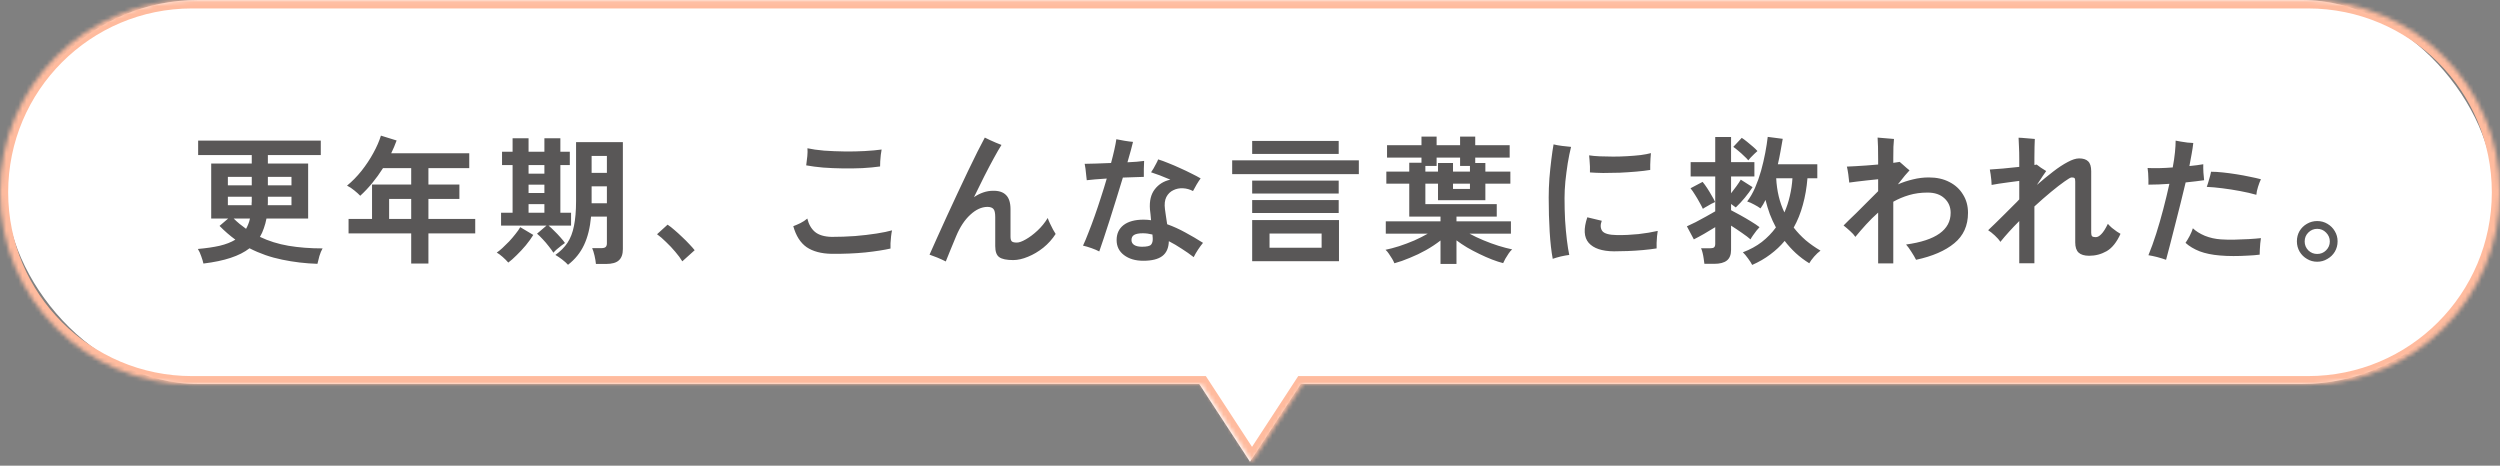 <svg width="612" height="114" viewBox="0 0 612 114" fill="none" xmlns="http://www.w3.org/2000/svg">
<rect x="0" y="0" width="612" height="114" fill="#808080" stroke="none"/>
<rect x="1.5" width="609" height="94" rx="47" fill="white"/>
<path d="M77.712 64.584C74.765 64.493 71.887 64.153 69.076 63.564C66.265 62.997 63.602 62.068 61.086 60.776C59.862 61.728 58.321 62.51 56.462 63.122C54.626 63.734 52.405 64.199 49.798 64.516C49.685 63.995 49.503 63.394 49.254 62.714C49.027 62.034 48.755 61.445 48.438 60.946C50.501 60.765 52.28 60.504 53.776 60.164C55.295 59.801 56.575 59.303 57.618 58.668C56.258 57.671 54.966 56.549 53.742 55.302L55.85 53.5H51.702V40.036H61.63V37.962H48.506V34.426H78.528V37.962H65.574V40.036H75.434V53.5H65.234C65.075 54.339 64.86 55.132 64.588 55.88C64.339 56.628 64.021 57.331 63.636 57.988C65.767 59.008 68.09 59.733 70.606 60.164C73.145 60.595 75.933 60.81 78.97 60.81C78.675 61.309 78.415 61.932 78.188 62.68C77.984 63.451 77.825 64.085 77.712 64.584ZM55.782 45.374H61.63V43.3H55.782V45.374ZM55.782 50.236H61.596C61.596 50.077 61.596 49.919 61.596 49.76C61.619 49.601 61.63 49.443 61.63 49.284V48.162H55.782V50.236ZM65.54 50.236H71.354V48.162H65.574V49.284C65.574 49.443 65.574 49.601 65.574 49.76C65.574 49.919 65.563 50.077 65.54 50.236ZM65.574 45.374H71.354V43.3H65.574V45.374ZM60.236 56.016C60.44 55.653 60.621 55.268 60.78 54.86C60.961 54.429 61.097 53.976 61.188 53.5H57.21C57.686 53.976 58.173 54.418 58.672 54.826C59.193 55.234 59.715 55.631 60.236 56.016ZM100.662 64.516V57.138H85.328V53.602H91.074V45.17H100.662V41.158H93.76C92.944 42.45 92.06 43.674 91.108 44.83C90.179 45.963 89.204 46.995 88.184 47.924C87.821 47.539 87.345 47.108 86.756 46.632C86.189 46.156 85.589 45.759 84.954 45.442C86.201 44.422 87.379 43.221 88.49 41.838C89.601 40.433 90.564 38.982 91.38 37.486C92.219 35.967 92.842 34.539 93.25 33.202L97.092 34.392C96.707 35.457 96.265 36.5 95.766 37.52H114.874V41.158H104.878V45.17H112.46V48.706H104.878V53.602H116.336V57.138H104.878V64.516H100.662ZM95.256 53.602H100.662V48.706H95.256V53.602ZM139.048 64.822C138.708 64.437 138.232 64.006 137.62 63.53C137.031 63.077 136.475 62.703 135.954 62.408C137.178 61.547 138.164 60.561 138.912 59.45C139.66 58.317 140.193 56.934 140.51 55.302C140.85 53.647 141.02 51.63 141.02 49.25V34.8H152.478V60.98C152.478 62.227 152.149 63.145 151.492 63.734C150.857 64.323 149.803 64.618 148.33 64.618H145.882C145.837 64.051 145.723 63.371 145.542 62.578C145.361 61.807 145.168 61.195 144.964 60.742H147.208C147.707 60.742 148.058 60.651 148.262 60.47C148.466 60.266 148.568 59.971 148.568 59.586V53.024H144.692C144.443 55.767 143.865 58.09 142.958 59.994C142.074 61.875 140.771 63.485 139.048 64.822ZM135.478 61.864C135.161 61.365 134.764 60.821 134.288 60.232C133.835 59.643 133.359 59.087 132.86 58.566C132.361 58.022 131.897 57.569 131.466 57.206L133.778 55.234H122.66V52.072H125.482V40.41H122.898V37.146H125.482V33.848H129.392V37.146H133.268V33.848H137.178V37.146H139.49V40.41H137.178V52.072H139.796V55.234H134.288C134.719 55.574 135.183 56.005 135.682 56.526C136.203 57.025 136.702 57.546 137.178 58.09C137.654 58.611 138.028 59.076 138.3 59.484C138.096 59.62 137.801 59.835 137.416 60.13C137.053 60.402 136.691 60.697 136.328 61.014C135.965 61.331 135.682 61.615 135.478 61.864ZM124.428 64.278C124.065 63.847 123.601 63.383 123.034 62.884C122.49 62.408 122.014 62.057 121.606 61.83C121.991 61.581 122.445 61.218 122.966 60.742C123.51 60.243 124.065 59.699 124.632 59.11C125.199 58.498 125.72 57.886 126.196 57.274C126.695 56.662 127.08 56.107 127.352 55.608L130.548 57.512C130.049 58.328 129.437 59.178 128.712 60.062C127.987 60.923 127.239 61.728 126.468 62.476C125.72 63.224 125.04 63.825 124.428 64.278ZM144.828 49.76H148.568V45.612H144.828V49.76ZM144.828 42.314H148.568V38.166H144.828V42.314ZM129.392 52.072H133.268V49.964H129.392V52.072ZM129.392 42.518H133.268V40.41H129.392V42.518ZM129.392 47.244H133.268V45.204H129.392V47.244ZM167.03 63.972C166.599 63.247 166.021 62.465 165.296 61.626C164.593 60.787 163.845 59.994 163.052 59.246C162.281 58.475 161.545 57.841 160.842 57.342L163.426 54.996C163.947 55.336 164.514 55.778 165.126 56.322C165.738 56.843 166.361 57.41 166.996 58.022C167.631 58.611 168.209 59.189 168.73 59.756C169.274 60.323 169.716 60.821 170.056 61.252L167.03 63.972ZM203.58 62.136C201.041 62.091 199.001 61.547 197.46 60.504C195.941 59.439 194.853 57.727 194.196 55.37C194.74 55.166 195.318 54.917 195.93 54.622C196.565 54.305 197.131 53.931 197.63 53.5C197.97 54.905 198.593 55.993 199.5 56.764C200.429 57.535 201.789 57.943 203.58 57.988C205.507 57.988 207.422 57.92 209.326 57.784C211.23 57.625 212.975 57.421 214.562 57.172C216.149 56.923 217.418 56.662 218.37 56.39C218.279 56.798 218.2 57.297 218.132 57.886C218.064 58.453 218.019 59.008 217.996 59.552C217.973 60.073 217.973 60.504 217.996 60.844C216.387 61.207 214.335 61.524 211.842 61.796C209.349 62.045 206.595 62.159 203.58 62.136ZM215.446 40.75C214.154 40.931 212.715 41.067 211.128 41.158C209.564 41.226 207.955 41.249 206.3 41.226C204.645 41.203 203.047 41.135 201.506 41.022C199.965 40.886 198.582 40.705 197.358 40.478C197.358 40.41 197.369 40.319 197.392 40.206C197.483 39.571 197.562 38.914 197.63 38.234C197.698 37.531 197.709 36.885 197.664 36.296C198.797 36.545 200.157 36.738 201.744 36.874C203.353 36.987 205.019 37.055 206.742 37.078C208.465 37.101 210.119 37.067 211.706 36.976C213.315 36.885 214.687 36.761 215.82 36.602C215.752 36.942 215.684 37.384 215.616 37.928C215.571 38.449 215.525 38.971 215.48 39.492C215.457 40.013 215.446 40.433 215.446 40.75ZM231.528 64.006C230.961 63.711 230.27 63.394 229.454 63.054C228.661 62.737 228.026 62.499 227.55 62.34C228.071 61.161 228.695 59.767 229.42 58.158C230.145 56.549 230.927 54.826 231.766 52.99C232.627 51.131 233.5 49.25 234.384 47.346C235.268 45.442 236.129 43.617 236.968 41.872C237.807 40.127 238.577 38.551 239.28 37.146C240.005 35.718 240.606 34.562 241.082 33.678C241.377 33.814 241.773 34.007 242.272 34.256C242.771 34.483 243.281 34.709 243.802 34.936C244.346 35.163 244.799 35.344 245.162 35.48C244.641 36.296 244.017 37.373 243.292 38.71C242.567 40.025 241.785 41.509 240.946 43.164C240.13 44.796 239.291 46.496 238.43 48.264C239.155 47.765 239.915 47.38 240.708 47.108C241.501 46.836 242.306 46.7 243.122 46.7C244.527 46.677 245.581 47.029 246.284 47.754C247.009 48.479 247.372 49.635 247.372 51.222V57.92C247.372 58.487 247.474 58.872 247.678 59.076C247.882 59.28 248.301 59.382 248.936 59.382C249.48 59.382 250.205 59.121 251.112 58.6C252.041 58.079 252.993 57.365 253.968 56.458C254.943 55.551 255.781 54.52 256.484 53.364C256.597 53.727 256.779 54.169 257.028 54.69C257.277 55.211 257.527 55.71 257.776 56.186C258.048 56.639 258.263 57.002 258.422 57.274C257.606 58.543 256.597 59.665 255.396 60.64C254.195 61.592 252.948 62.329 251.656 62.85C250.364 63.394 249.151 63.666 248.018 63.666C246.409 63.666 245.275 63.428 244.618 62.952C243.961 62.499 243.632 61.592 243.632 60.232V53.126C243.632 52.129 243.485 51.471 243.19 51.154C242.895 50.814 242.397 50.644 241.694 50.644C240.266 50.667 238.872 51.313 237.512 52.582C236.152 53.829 235.007 55.563 234.078 57.784C233.579 59.031 233.115 60.153 232.684 61.15C232.276 62.125 231.891 63.077 231.528 64.006ZM279.876 63.836C277.949 63.836 276.374 63.371 275.15 62.442C273.949 61.535 273.348 60.311 273.348 58.77C273.348 57.206 273.915 55.982 275.048 55.098C276.204 54.214 277.836 53.772 279.944 53.772C280.261 53.772 280.567 53.783 280.862 53.806C281.179 53.829 281.485 53.863 281.78 53.908C281.735 53.387 281.689 52.899 281.644 52.446C281.599 51.993 281.553 51.596 281.508 51.256C281.349 49.193 281.746 47.55 282.698 46.326C283.65 45.102 284.919 44.32 286.506 43.98C285.622 43.595 284.761 43.243 283.922 42.926C283.083 42.609 282.369 42.359 281.78 42.178C281.961 41.929 282.165 41.611 282.392 41.226C282.619 40.818 282.834 40.421 283.038 40.036C283.265 39.628 283.423 39.288 283.514 39.016C284.262 39.243 285.101 39.549 286.03 39.934C286.959 40.297 287.911 40.705 288.886 41.158C289.861 41.589 290.79 42.031 291.674 42.484C292.558 42.915 293.306 43.311 293.918 43.674C293.623 44.059 293.295 44.558 292.932 45.17C292.569 45.782 292.275 46.315 292.048 46.768C291.277 46.36 290.461 46.133 289.6 46.088C288.739 46.043 287.945 46.201 287.22 46.564C286.495 46.904 285.928 47.459 285.52 48.23C285.135 49.001 285.021 49.987 285.18 51.188C285.225 51.664 285.305 52.231 285.418 52.888C285.531 53.545 285.633 54.214 285.724 54.894C287.243 55.438 288.739 56.118 290.212 56.934C291.685 57.727 293.113 58.566 294.496 59.45C294.133 59.881 293.725 60.436 293.272 61.116C292.841 61.773 292.49 62.385 292.218 62.952C291.289 62.227 290.303 61.535 289.26 60.878C288.24 60.198 287.197 59.586 286.132 59.042C286.087 60.697 285.554 61.909 284.534 62.68C283.514 63.451 281.961 63.836 279.876 63.836ZM269.098 61.558C268.599 61.286 267.965 61.014 267.194 60.742C266.423 60.47 265.732 60.266 265.12 60.13C265.528 59.269 265.97 58.215 266.446 56.968C266.945 55.721 267.455 54.361 267.976 52.888C268.497 51.415 269.007 49.896 269.506 48.332C270.027 46.745 270.503 45.204 270.934 43.708C269.891 43.776 268.939 43.844 268.078 43.912C267.217 43.98 266.537 44.048 266.038 44.116C266.015 43.799 265.97 43.391 265.902 42.892C265.857 42.371 265.8 41.849 265.732 41.328C265.664 40.807 265.596 40.399 265.528 40.104C266.276 40.081 267.228 40.059 268.384 40.036C269.54 39.991 270.741 39.945 271.988 39.9C272.305 38.721 272.577 37.622 272.804 36.602C273.031 35.582 273.189 34.743 273.28 34.086C273.801 34.199 274.47 34.324 275.286 34.46C276.102 34.596 276.793 34.687 277.36 34.732C277.269 35.185 277.099 35.854 276.85 36.738C276.601 37.622 276.317 38.619 276 39.73C276.816 39.685 277.575 39.639 278.278 39.594C278.981 39.526 279.581 39.458 280.08 39.39C280.057 39.889 280.035 40.535 280.012 41.328C280.012 42.121 280.012 42.779 280.012 43.3C279.513 43.3 278.799 43.323 277.87 43.368C276.941 43.391 275.943 43.425 274.878 43.47C274.379 45.147 273.847 46.881 273.28 48.672C272.736 50.463 272.192 52.197 271.648 53.874C271.127 55.529 270.639 57.025 270.186 58.362C269.733 59.699 269.37 60.765 269.098 61.558ZM279.57 60.402C280.749 60.402 281.485 60.232 281.78 59.892C282.097 59.529 282.233 58.985 282.188 58.26C282.165 58.147 282.154 58.022 282.154 57.886C282.154 57.727 282.143 57.569 282.12 57.41C281.304 57.206 280.522 57.104 279.774 57.104C278.799 57.104 278.085 57.24 277.632 57.512C277.201 57.761 276.986 58.181 276.986 58.77C276.986 59.269 277.201 59.665 277.632 59.96C278.085 60.255 278.731 60.402 279.57 60.402ZM306.532 63.938V53.874H327.782V63.938H306.532ZM301.636 42.62V39.254H332.644V42.62H301.636ZM306.532 37.69V34.494H327.714V37.69H306.532ZM306.532 52.14V48.978H327.714V52.14H306.532ZM306.532 47.38V44.218H327.714V47.38H306.532ZM310.782 60.64H323.532V57.172H310.782V60.64ZM352.636 64.618V58.872C351.593 59.688 350.415 60.47 349.1 61.218C347.808 61.943 346.482 62.578 345.122 63.122C343.785 63.689 342.527 64.131 341.348 64.448C341.235 64.153 341.053 63.791 340.804 63.36C340.555 62.952 340.283 62.533 339.988 62.102C339.716 61.694 339.444 61.377 339.172 61.15C340.169 60.946 341.28 60.651 342.504 60.266C343.751 59.858 344.986 59.393 346.21 58.872C347.434 58.328 348.533 57.773 349.508 57.206H339.24V54.18H352.636V53.024H344.986V44.966H339.376V42.008H344.986V39.832H347.978V38.574H339.546V35.548H347.978V33.44H351.684V35.548H357.43V33.44H361.136V35.548H369.568V38.574H361.136V39.9H363.618V42.008H369.738V44.966H363.618V49.012H352.024V44.966H348.93V49.964H366.406V53.024H356.546V54.18H369.874V57.206H359.742C360.739 57.75 361.861 58.283 363.108 58.804C364.355 59.325 365.59 59.779 366.814 60.164C368.061 60.549 369.183 60.844 370.18 61.048C369.908 61.275 369.625 61.603 369.33 62.034C369.035 62.465 368.763 62.895 368.514 63.326C368.287 63.757 368.106 64.119 367.97 64.414C367.154 64.21 366.247 63.915 365.25 63.53C364.253 63.145 363.221 62.691 362.156 62.17C361.113 61.671 360.105 61.139 359.13 60.572C358.155 59.983 357.294 59.405 356.546 58.838V64.618H352.636ZM348.93 42.008H352.024V39.9H355.696V42.008H359.844V40.614H357.43V38.574H351.684V40.614H348.93V42.008ZM355.696 46.258H359.844V44.966H355.696V46.258ZM380.108 63.36C379.768 61.569 379.519 59.359 379.36 56.73C379.201 54.101 379.122 51.313 379.122 48.366C379.122 46.847 379.179 45.283 379.292 43.674C379.428 42.042 379.587 40.501 379.768 39.05C379.949 37.577 380.131 36.341 380.312 35.344C380.833 35.48 381.525 35.605 382.386 35.718C383.247 35.831 383.984 35.911 384.596 35.956C384.301 37.135 384.029 38.472 383.78 39.968C383.553 41.441 383.361 42.926 383.202 44.422C383.066 45.918 382.998 47.278 382.998 48.502C382.998 50.315 383.043 52.117 383.134 53.908C383.247 55.676 383.395 57.297 383.576 58.77C383.757 60.243 383.95 61.456 384.154 62.408C383.587 62.476 382.896 62.601 382.08 62.782C381.264 62.986 380.607 63.179 380.108 63.36ZM395.102 61.524C392.178 61.501 390.115 60.81 388.914 59.45C387.735 58.09 387.622 56.005 388.574 53.194L392.11 54.044C391.725 55.064 391.77 55.903 392.246 56.56C392.745 57.195 393.946 57.523 395.85 57.546C397.573 57.569 399.318 57.489 401.086 57.308C402.854 57.104 404.429 56.843 405.812 56.526C405.767 56.843 405.71 57.274 405.642 57.818C405.597 58.362 405.563 58.906 405.54 59.45C405.517 59.994 405.517 60.447 405.54 60.81C404.543 60.969 403.421 61.105 402.174 61.218C400.927 61.331 399.681 61.411 398.434 61.456C397.21 61.501 396.099 61.524 395.102 61.524ZM389.22 42.212C389.243 41.759 389.243 41.271 389.22 40.75C389.197 40.206 389.163 39.685 389.118 39.186C389.095 38.687 389.061 38.302 389.016 38.03C389.741 38.143 390.614 38.223 391.634 38.268C392.654 38.313 393.742 38.336 394.898 38.336C396.054 38.336 397.21 38.302 398.366 38.234C399.545 38.166 400.633 38.075 401.63 37.962C402.627 37.826 403.466 37.667 404.146 37.486C404.123 37.826 404.089 38.257 404.044 38.778C404.021 39.277 403.999 39.787 403.976 40.308C403.976 40.807 403.976 41.237 403.976 41.6C403.024 41.759 401.891 41.895 400.576 42.008C399.261 42.121 397.901 42.212 396.496 42.28C395.091 42.325 393.742 42.348 392.45 42.348C391.181 42.325 390.104 42.28 389.22 42.212ZM428.932 64.856C428.728 64.425 428.388 63.893 427.912 63.258C427.459 62.623 427.039 62.125 426.654 61.762C428.399 61.105 429.941 60.266 431.278 59.246C432.615 58.203 433.771 57.013 434.746 55.676C434.179 54.611 433.681 53.523 433.25 52.412C432.842 51.279 432.491 50.123 432.196 48.944C432.015 49.307 431.822 49.669 431.618 50.032C431.414 50.372 431.199 50.701 430.972 51.018C430.541 50.701 430.02 50.383 429.408 50.066C428.796 49.726 428.229 49.477 427.708 49.318C428.433 48.366 429.079 47.244 429.646 45.952C430.213 44.637 430.7 43.255 431.108 41.804C431.516 40.331 431.856 38.88 432.128 37.452C432.4 36.024 432.604 34.709 432.74 33.508L436.412 33.984C436.253 34.959 436.072 35.979 435.868 37.044C435.687 38.087 435.471 39.141 435.222 40.206H444.878V43.64H442.464C442.283 45.929 441.909 48.094 441.342 50.134C440.798 52.151 440.05 54.01 439.098 55.71C439.959 56.821 440.934 57.852 442.022 58.804C443.133 59.733 444.345 60.583 445.66 61.354C445.161 61.717 444.64 62.204 444.096 62.816C443.552 63.451 443.155 63.995 442.906 64.448C441.727 63.723 440.628 62.895 439.608 61.966C438.611 61.037 437.704 60.039 436.888 58.974C435.868 60.198 434.701 61.297 433.386 62.272C432.071 63.269 430.587 64.131 428.932 64.856ZM417.236 64.584C417.213 64.244 417.157 63.825 417.066 63.326C416.998 62.827 416.907 62.351 416.794 61.898C416.681 61.422 416.556 61.048 416.42 60.776H418.63C419.083 60.776 419.401 60.708 419.582 60.572C419.786 60.413 419.888 60.119 419.888 59.688V55.608C419.049 56.129 418.143 56.673 417.168 57.24C416.216 57.784 415.377 58.237 414.652 58.6L412.952 55.404C413.564 55.132 414.278 54.792 415.094 54.384C415.933 53.953 416.771 53.5 417.61 53.024C418.471 52.548 419.231 52.117 419.888 51.732V43.198H413.87V39.696H419.888V33.542H423.764V39.696H429.476V43.198H423.764V47.312C424.195 46.768 424.625 46.201 425.056 45.612C425.487 45.023 425.849 44.479 426.144 43.98L429.034 45.816C427.855 47.629 426.484 49.284 424.92 50.78L423.764 49.93V51.46C424.399 51.777 425.158 52.185 426.042 52.684C426.949 53.183 427.821 53.693 428.66 54.214C429.521 54.735 430.213 55.2 430.734 55.608C430.553 55.789 430.303 56.073 429.986 56.458C429.691 56.843 429.408 57.229 429.136 57.614C428.864 57.999 428.66 58.328 428.524 58.6C428.048 58.169 427.345 57.637 426.416 57.002C425.509 56.367 424.625 55.778 423.764 55.234V61.184C423.764 62.363 423.424 63.224 422.744 63.768C422.064 64.312 421.033 64.584 419.65 64.584H417.236ZM436.82 52.004C437.387 50.735 437.829 49.397 438.146 47.992C438.486 46.564 438.701 45.113 438.792 43.64H434.814C434.973 46.745 435.641 49.533 436.82 52.004ZM416.862 51.12C416.681 50.712 416.409 50.191 416.046 49.556C415.706 48.921 415.332 48.287 414.924 47.652C414.539 47.017 414.176 46.496 413.836 46.088L416.794 44.524C417.157 44.955 417.531 45.465 417.916 46.054C418.301 46.643 418.664 47.244 419.004 47.856C419.367 48.445 419.65 48.978 419.854 49.454C419.627 49.545 419.321 49.692 418.936 49.896C418.573 50.1 418.199 50.315 417.814 50.542C417.429 50.746 417.111 50.939 416.862 51.12ZM427.98 39.254C427.753 38.959 427.413 38.608 426.96 38.2C426.529 37.769 426.065 37.35 425.566 36.942C425.09 36.534 424.671 36.205 424.308 35.956L426.382 33.746C426.745 33.973 427.175 34.29 427.674 34.698C428.173 35.083 428.649 35.48 429.102 35.888C429.578 36.296 429.952 36.659 430.224 36.976C430.043 37.135 429.793 37.361 429.476 37.656C429.181 37.951 428.887 38.245 428.592 38.54C428.32 38.835 428.116 39.073 427.98 39.254ZM459.77 64.482V52.038C458.727 52.967 457.741 53.942 456.812 54.962C455.883 55.982 455.01 56.991 454.194 57.988C453.877 57.512 453.446 57.036 452.902 56.56C452.358 56.061 451.825 55.608 451.304 55.2C451.621 54.883 452.052 54.452 452.596 53.908C453.163 53.364 453.786 52.763 454.466 52.106C455.146 51.426 455.826 50.746 456.506 50.066C457.186 49.386 457.809 48.763 458.376 48.196C458.965 47.629 459.43 47.165 459.77 46.802V43.878C458.977 43.946 458.104 44.037 457.152 44.15C456.2 44.263 455.316 44.365 454.5 44.456C453.707 44.547 453.106 44.626 452.698 44.694C452.653 44.127 452.573 43.447 452.46 42.654C452.347 41.861 452.233 41.237 452.12 40.784C452.664 40.761 453.355 40.727 454.194 40.682C455.033 40.637 455.928 40.58 456.88 40.512C457.855 40.421 458.818 40.342 459.77 40.274V39.05C459.77 37.826 459.759 36.783 459.736 35.922C459.713 35.061 459.679 34.313 459.634 33.678C459.793 33.678 460.053 33.701 460.416 33.746C460.801 33.769 461.209 33.803 461.64 33.848C462.093 33.871 462.501 33.905 462.864 33.95C463.249 33.973 463.51 33.995 463.646 34.018C463.601 34.381 463.555 35.015 463.51 35.922C463.487 36.829 463.476 37.735 463.476 38.642V39.866C463.816 39.821 464.122 39.775 464.394 39.73C464.666 39.685 464.881 39.651 465.04 39.628C465.221 39.787 465.471 40.002 465.788 40.274C466.105 40.546 466.411 40.818 466.706 41.09C467.023 41.339 467.273 41.543 467.454 41.702C467.227 41.929 466.853 42.348 466.332 42.96C465.833 43.572 465.255 44.297 464.598 45.136C465.799 44.615 467.035 44.207 468.304 43.912C469.573 43.595 470.865 43.436 472.18 43.436C474.107 43.436 475.784 43.81 477.212 44.558C478.64 45.283 479.751 46.303 480.544 47.618C481.36 48.91 481.768 50.406 481.768 52.106C481.768 55.234 480.646 57.716 478.402 59.552C476.181 61.388 473.064 62.737 469.052 63.598C468.757 63.009 468.372 62.351 467.896 61.626C467.443 60.901 467.012 60.311 466.604 59.858C473.88 58.861 477.518 56.277 477.518 52.106C477.518 50.655 477.008 49.465 475.988 48.536C474.991 47.607 473.619 47.142 471.874 47.142C470.242 47.142 468.735 47.346 467.352 47.754C465.969 48.162 464.677 48.706 463.476 49.386V64.482H459.77ZM494.314 64.448V54.112C492.546 55.88 491.005 57.58 489.69 59.212C489.395 58.736 488.942 58.215 488.33 57.648C487.718 57.081 487.174 56.651 486.698 56.356C487.106 55.948 487.673 55.404 488.398 54.724C489.123 54.021 489.883 53.273 490.676 52.48C491.469 51.687 492.195 50.961 492.852 50.304C493.532 49.647 494.019 49.148 494.314 48.808V44.286C493.475 44.377 492.614 44.49 491.73 44.626C490.869 44.739 490.064 44.853 489.316 44.966C488.568 45.079 487.979 45.181 487.548 45.272C487.548 44.955 487.525 44.569 487.48 44.116C487.435 43.64 487.378 43.164 487.31 42.688C487.242 42.212 487.174 41.815 487.106 41.498C487.899 41.453 488.965 41.373 490.302 41.26C491.662 41.124 492.999 40.988 494.314 40.852V39.016C494.314 37.815 494.291 36.795 494.246 35.956C494.223 35.095 494.189 34.347 494.144 33.712C494.303 33.712 494.563 33.723 494.926 33.746C495.311 33.769 495.719 33.803 496.15 33.848C496.603 33.871 497.011 33.905 497.374 33.95C497.737 33.973 497.986 33.995 498.122 34.018C498.099 34.381 498.077 35.015 498.054 35.922C498.031 36.806 498.02 37.701 498.02 38.608V40.376C498.133 40.353 498.235 40.342 498.326 40.342C498.417 40.319 498.496 40.297 498.564 40.274C498.813 40.478 499.165 40.739 499.618 41.056C500.094 41.351 500.525 41.623 500.91 41.872C500.751 42.076 500.468 42.484 500.06 43.096C499.652 43.708 499.176 44.433 498.632 45.272C500.015 44.071 501.341 42.983 502.61 42.008C503.902 41.011 505.092 40.229 506.18 39.662C507.268 39.073 508.197 38.778 508.968 38.778C509.965 38.778 510.702 39.016 511.178 39.492C511.677 39.968 511.926 40.773 511.926 41.906V56.968C511.926 57.399 512.005 57.693 512.164 57.852C512.345 57.988 512.64 58.056 513.048 58.056C513.479 58.056 513.932 57.807 514.408 57.308C514.907 56.809 515.439 55.971 516.006 54.792C516.255 55.087 516.584 55.415 516.992 55.778C517.423 56.118 517.831 56.424 518.216 56.696C518.624 56.945 518.919 57.127 519.1 57.24C518.171 59.303 517.037 60.719 515.7 61.49C514.385 62.238 512.957 62.612 511.416 62.612C510.26 62.612 509.399 62.351 508.832 61.83C508.288 61.309 508.016 60.481 508.016 59.348V44.456C508.016 44.003 507.959 43.719 507.846 43.606C507.733 43.493 507.495 43.436 507.132 43.436C506.883 43.436 506.305 43.765 505.398 44.422C504.491 45.057 503.392 45.907 502.1 46.972C500.808 48.037 499.448 49.227 498.02 50.542V64.448H494.314ZM530.252 63.598C529.617 63.371 528.881 63.145 528.042 62.918C527.226 62.714 526.523 62.567 525.934 62.476C526.591 60.889 527.226 59.133 527.838 57.206C528.45 55.279 529.028 53.273 529.572 51.188C530.116 49.103 530.615 47.04 531.068 45C529.232 45.136 527.521 45.204 525.934 45.204C525.957 44.887 525.957 44.467 525.934 43.946C525.934 43.425 525.911 42.903 525.866 42.382C525.821 41.838 525.775 41.419 525.73 41.124C526.569 41.169 527.521 41.181 528.586 41.158C529.674 41.135 530.773 41.079 531.884 40.988C532.133 39.673 532.315 38.449 532.428 37.316C532.541 36.183 532.598 35.219 532.598 34.426C532.938 34.494 533.369 34.573 533.89 34.664C534.411 34.755 534.944 34.834 535.488 34.902C536.055 34.947 536.531 34.981 536.916 35.004C536.825 35.843 536.689 36.749 536.508 37.724C536.327 38.699 536.145 39.673 535.964 40.648C536.621 40.58 537.233 40.512 537.8 40.444C538.389 40.376 538.911 40.297 539.364 40.206C539.341 40.75 539.353 41.43 539.398 42.246C539.466 43.039 539.523 43.663 539.568 44.116C538.979 44.207 538.287 44.297 537.494 44.388C536.723 44.479 535.907 44.569 535.046 44.66C534.683 46.201 534.275 47.879 533.822 49.692C533.369 51.483 532.915 53.273 532.462 55.064C532.009 56.855 531.589 58.498 531.204 59.994C530.819 61.467 530.501 62.669 530.252 63.598ZM543.444 62.544C541.517 62.385 539.863 62.045 538.48 61.524C537.097 60.98 535.941 60.289 535.012 59.45C535.329 58.997 535.669 58.43 536.032 57.75C536.395 57.047 536.655 56.424 536.814 55.88C537.539 56.583 538.514 57.195 539.738 57.716C540.985 58.215 542.299 58.509 543.682 58.6C544.679 58.668 545.779 58.691 546.98 58.668C548.204 58.645 549.383 58.6 550.516 58.532C551.672 58.464 552.658 58.385 553.474 58.294C553.429 58.657 553.372 59.11 553.304 59.654C553.259 60.175 553.225 60.685 553.202 61.184C553.179 61.66 553.168 62.045 553.168 62.34C552.307 62.453 551.309 62.533 550.176 62.578C549.065 62.646 547.921 62.68 546.742 62.68C545.586 62.68 544.487 62.635 543.444 62.544ZM552.352 47.686C551.173 47.346 549.847 47.04 548.374 46.768C546.923 46.496 545.473 46.269 544.022 46.088C542.594 45.907 541.325 45.793 540.214 45.748C540.395 45.272 540.588 44.66 540.792 43.912C541.019 43.164 541.177 42.541 541.268 42.042C542.107 42.042 543.059 42.099 544.124 42.212C545.212 42.325 546.323 42.473 547.456 42.654C548.612 42.835 549.711 43.039 550.754 43.266C551.797 43.47 552.703 43.674 553.474 43.878C553.225 44.399 552.987 45.023 552.76 45.748C552.533 46.473 552.397 47.119 552.352 47.686ZM567.244 64.074C566.337 64.074 565.51 63.847 564.762 63.394C564.014 62.963 563.413 62.374 562.96 61.626C562.507 60.855 562.28 60.005 562.28 59.076C562.28 58.147 562.495 57.308 562.926 56.56C563.379 55.812 563.98 55.223 564.728 54.792C565.499 54.339 566.337 54.112 567.244 54.112C568.173 54.112 569.012 54.339 569.76 54.792C570.531 55.245 571.131 55.846 571.562 56.594C572.015 57.342 572.242 58.169 572.242 59.076C572.242 60.005 572.015 60.855 571.562 61.626C571.109 62.374 570.497 62.963 569.726 63.394C568.978 63.847 568.151 64.074 567.244 64.074ZM567.244 62.17C568.105 62.17 568.831 61.875 569.42 61.286C570.032 60.674 570.338 59.949 570.338 59.11C570.338 58.271 570.032 57.546 569.42 56.934C568.831 56.322 568.105 56.016 567.244 56.016C566.405 56.016 565.68 56.322 565.068 56.934C564.479 57.523 564.184 58.249 564.184 59.11C564.184 59.949 564.479 60.674 565.068 61.286C565.68 61.875 566.405 62.17 567.244 62.17Z" fill="#595757"/>
<path d="M306 113.051L283.483 78.551L328.517 78.551L306 113.051Z" fill="white"/>
<mask id="path-4-inside-1_1388_168459" fill="white">
<path fill-rule="evenodd" clip-rule="evenodd" d="M47 0.066C21.043 0.066 0 21.109 0 47.066C0 73.024 21.043 94.066 47 94.066H294.107L306.498 113.052L318.889 94.066H565C590.957 94.066 612 73.024 612 47.066C612 21.109 590.957 0.066 565 0.066H47Z"/>
</mask>
<path d="M294.107 94.066L295.782 92.973L295.19 92.066H294.107V94.066ZM306.498 113.052L304.823 114.145L306.498 116.711L308.173 114.145L306.498 113.052ZM318.889 94.066V92.066H317.806L317.214 92.973L318.889 94.066ZM2 47.066C2 22.214 22.147 2.066 47 2.066V-1.934C19.938 -1.934 -2 20.005 -2 47.066H2ZM47 92.066C22.147 92.066 2 71.919 2 47.066H-2C-2 74.128 19.938 96.066 47 96.066V92.066ZM294.107 92.066H47V96.066H294.107V92.066ZM308.173 111.959L295.782 92.973L292.432 95.159L304.823 114.145L308.173 111.959ZM317.214 92.973L304.823 111.959L308.173 114.145L320.564 95.159L317.214 92.973ZM565 92.066H318.889V96.066H565V92.066ZM610 47.066C610 71.919 589.853 92.066 565 92.066V96.066C592.062 96.066 614 74.128 614 47.066H610ZM565 2.066C589.853 2.066 610 22.214 610 47.066H614C614 20.005 592.062 -1.934 565 -1.934V2.066ZM47 2.066H565V-1.934H47V2.066Z" fill="#FFBB9E" mask="url(#path-4-inside-1_1388_168459)"/>
</svg>
